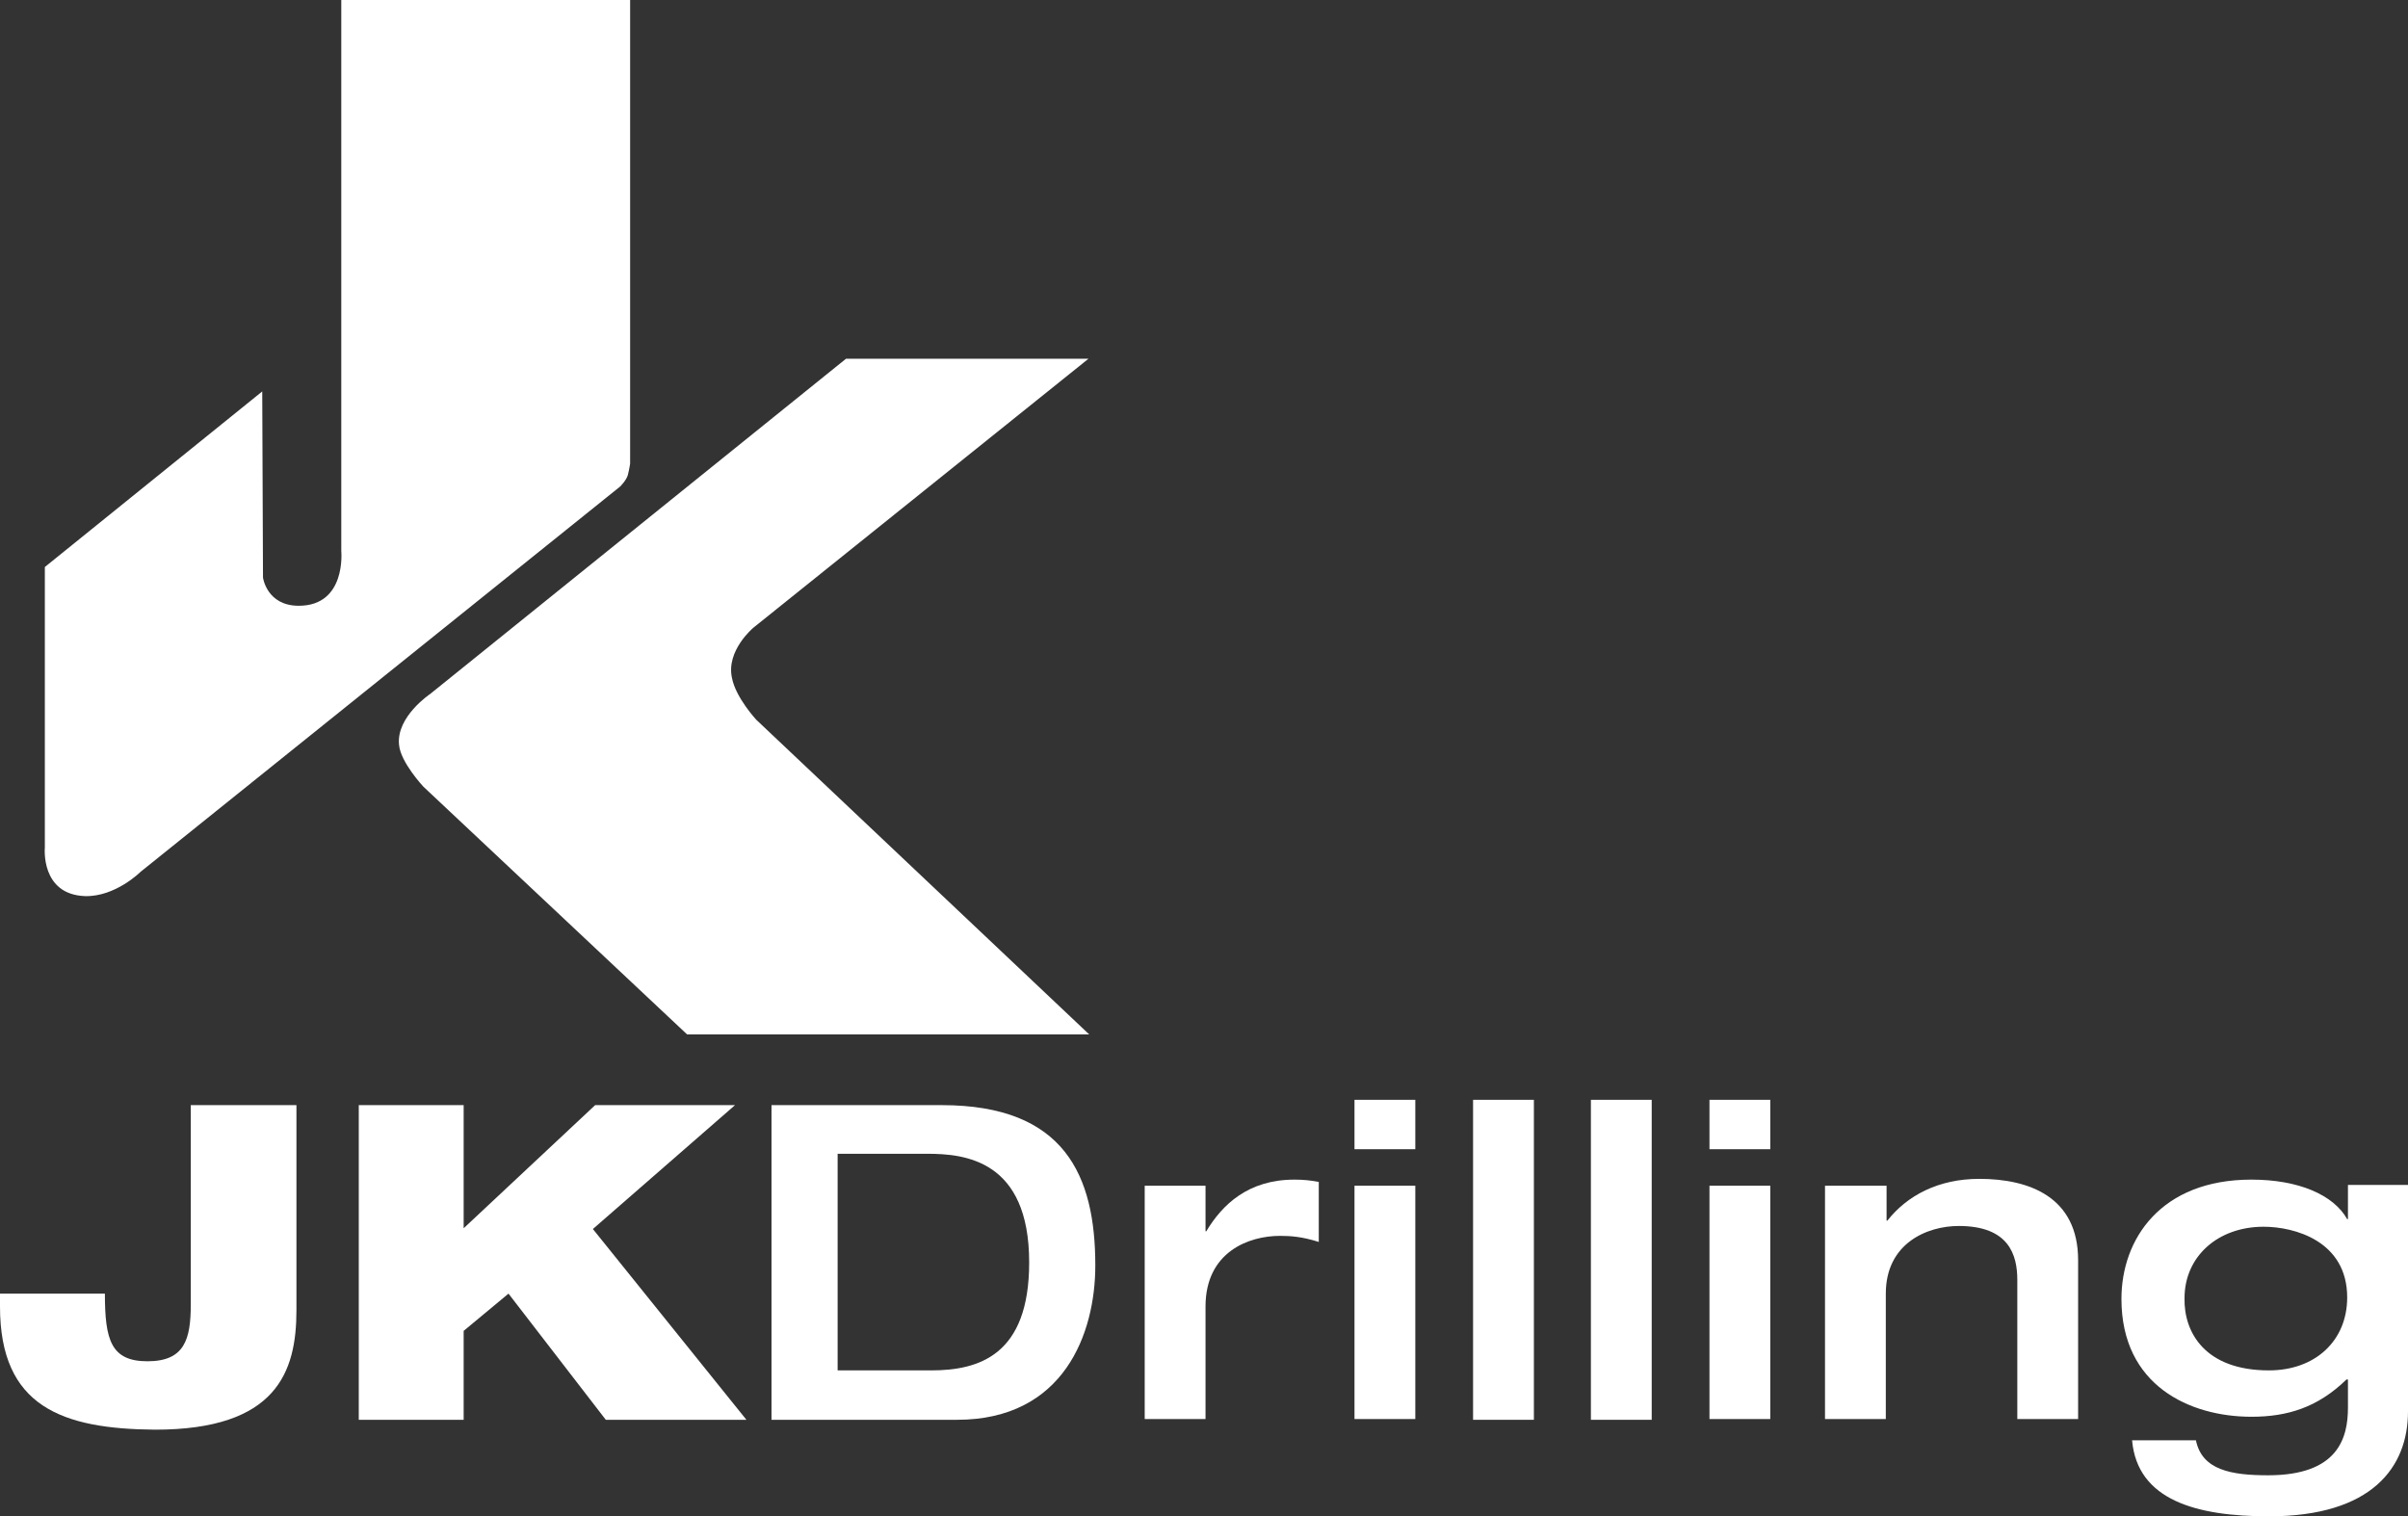 <?xml version="1.0" encoding="utf-8"?>
<!-- Generator: Adobe Illustrator 23.0.3, SVG Export Plug-In . SVG Version: 6.00 Build 0)  -->
<svg version="1.1" id="Layer_1" xmlns="http://www.w3.org/2000/svg" xmlns:xlink="http://www.w3.org/1999/xlink" x="0px" y="0px"
	 viewBox="0 0 316.8 199.5" style="enable-background:new 0 0 316.8 199.5;" xml:space="preserve">
<rect x="0" y="0" width="316.8" height="199.5" fill="#333333" stroke="none"/>
<style type="text/css">
	.st0{fill:#FFFFFF;}
</style>
<g>
	<path class="st0" d="M0,170.2h13.8c0,6.1,0.8,8.9,5.6,8.9c4.9,0,5.7-2.9,5.7-7.5v-26.2H39v27c0,8.1-2.6,15.7-18.6,15.7
		C8.2,188,0,185.1,0,171.9V170.2z"/>
	<path class="st0" d="M47.2,145.4H61v16.2l17.3-16.2h18.4L78,161.7l20.2,25.1H79.7l-12.8-16.6l-5.9,4.9v11.7H47.2V145.4z"/>
	<path class="st0" d="M101.6,145.4h22.3c16.2,0,20.2,9.3,20.2,21.1c0,8.9-4.1,20.3-18.2,20.3h-24.4v-41.4H101.6z M110.3,180.3h12.2
		c6.3,0,12.9-2,12.9-14.2c0-13.5-8.5-14.3-13.4-14.3h-11.8v28.5H110.3z"/>
	<path class="st0" d="M150.6,156h8v6h0.1c2.1-3.5,5.5-6.8,11.6-6.8c1.2,0,2.1,0.1,3.2,0.3v7.9c-2.2-0.7-3.7-0.8-5.1-0.8
		c-4.1,0-9.8,2.1-9.8,9.3v14.8h-8V156z"/>
	<path class="st0" d="M178.2,144.7h8v6.5h-8V144.7z M178.2,156h8v30.7h-8V156z"/>
	<path class="st0" d="M193.8,144.7h8v42.1h-8V144.7z"/>
	<path class="st0" d="M209.3,144.7h8v42.1h-8V144.7z"/>
	<path class="st0" d="M224.9,144.7h8v6.5h-8V144.7z M224.9,156h8v30.7h-8V156z"/>
	<path class="st0" d="M240.2,156h8v4.6h0.1c2.6-3.3,6.7-5.5,12.1-5.5c6.6,0,13,2.4,13,10.7v20.9h-8v-18.3c0-3.3-1.1-7.1-7.7-7.1
		c-4.2,0-9.6,2.3-9.6,8.9v16.5h-8V156H240.2z"/>
	<path class="st0" d="M316.8,155.9v29.8c0,7.3-4.7,13.8-18.3,13.8c-9.5,0-17.3-2.1-18-10h8.4c0.8,3.9,4.6,4.6,9.5,4.6
		c9.2,0,10.5-4.9,10.5-8.9v-3.7h-0.2c-3.8,3.7-7.8,4.9-12.5,4.9c-8.1,0-17.1-4.1-17.1-15.5c0-7.9,5.2-15.7,17.1-15.7
		c6.2,0,10.8,2,12.6,5.2h0.1v-4.5L316.8,155.9L316.8,155.9z M298.5,180.3c6.1,0,10.3-3.9,10.3-9.6c0-7.4-6.9-9.3-11-9.3
		c-6,0-10.4,3.9-10.4,9.4C287.3,175.3,290.1,180.3,298.5,180.3z"/>
</g>
<path class="st0" d="M5.9,74.6l28.6-23.1L34.6,76l0,0c0,0,0.5,3.7,4.7,3.7c6.3,0,5.6-7.2,5.6-7.2V0h38v61c0,0-0.1,0.7-0.3,1.5
	c-0.2,0.7-1,1.5-1,1.5l-63.1,50.7c0,0-3.3,3.3-7.3,3.2c-5.9-0.2-5.3-6.4-5.3-6.4S5.9,74.6,5.9,74.6z M52.5,98
	c0.2,2.3,3.2,5.5,3.2,5.5l34.7,32.6h52.9L99.5,94.7c0,0-2.7-2.9-3.2-5.5c-0.8-3.6,2.8-6.6,2.8-6.6l44.1-35.4h-31.9L56.6,91.3
	C56.6,91.3,52.1,94.3,52.5,98"/>
</svg>
